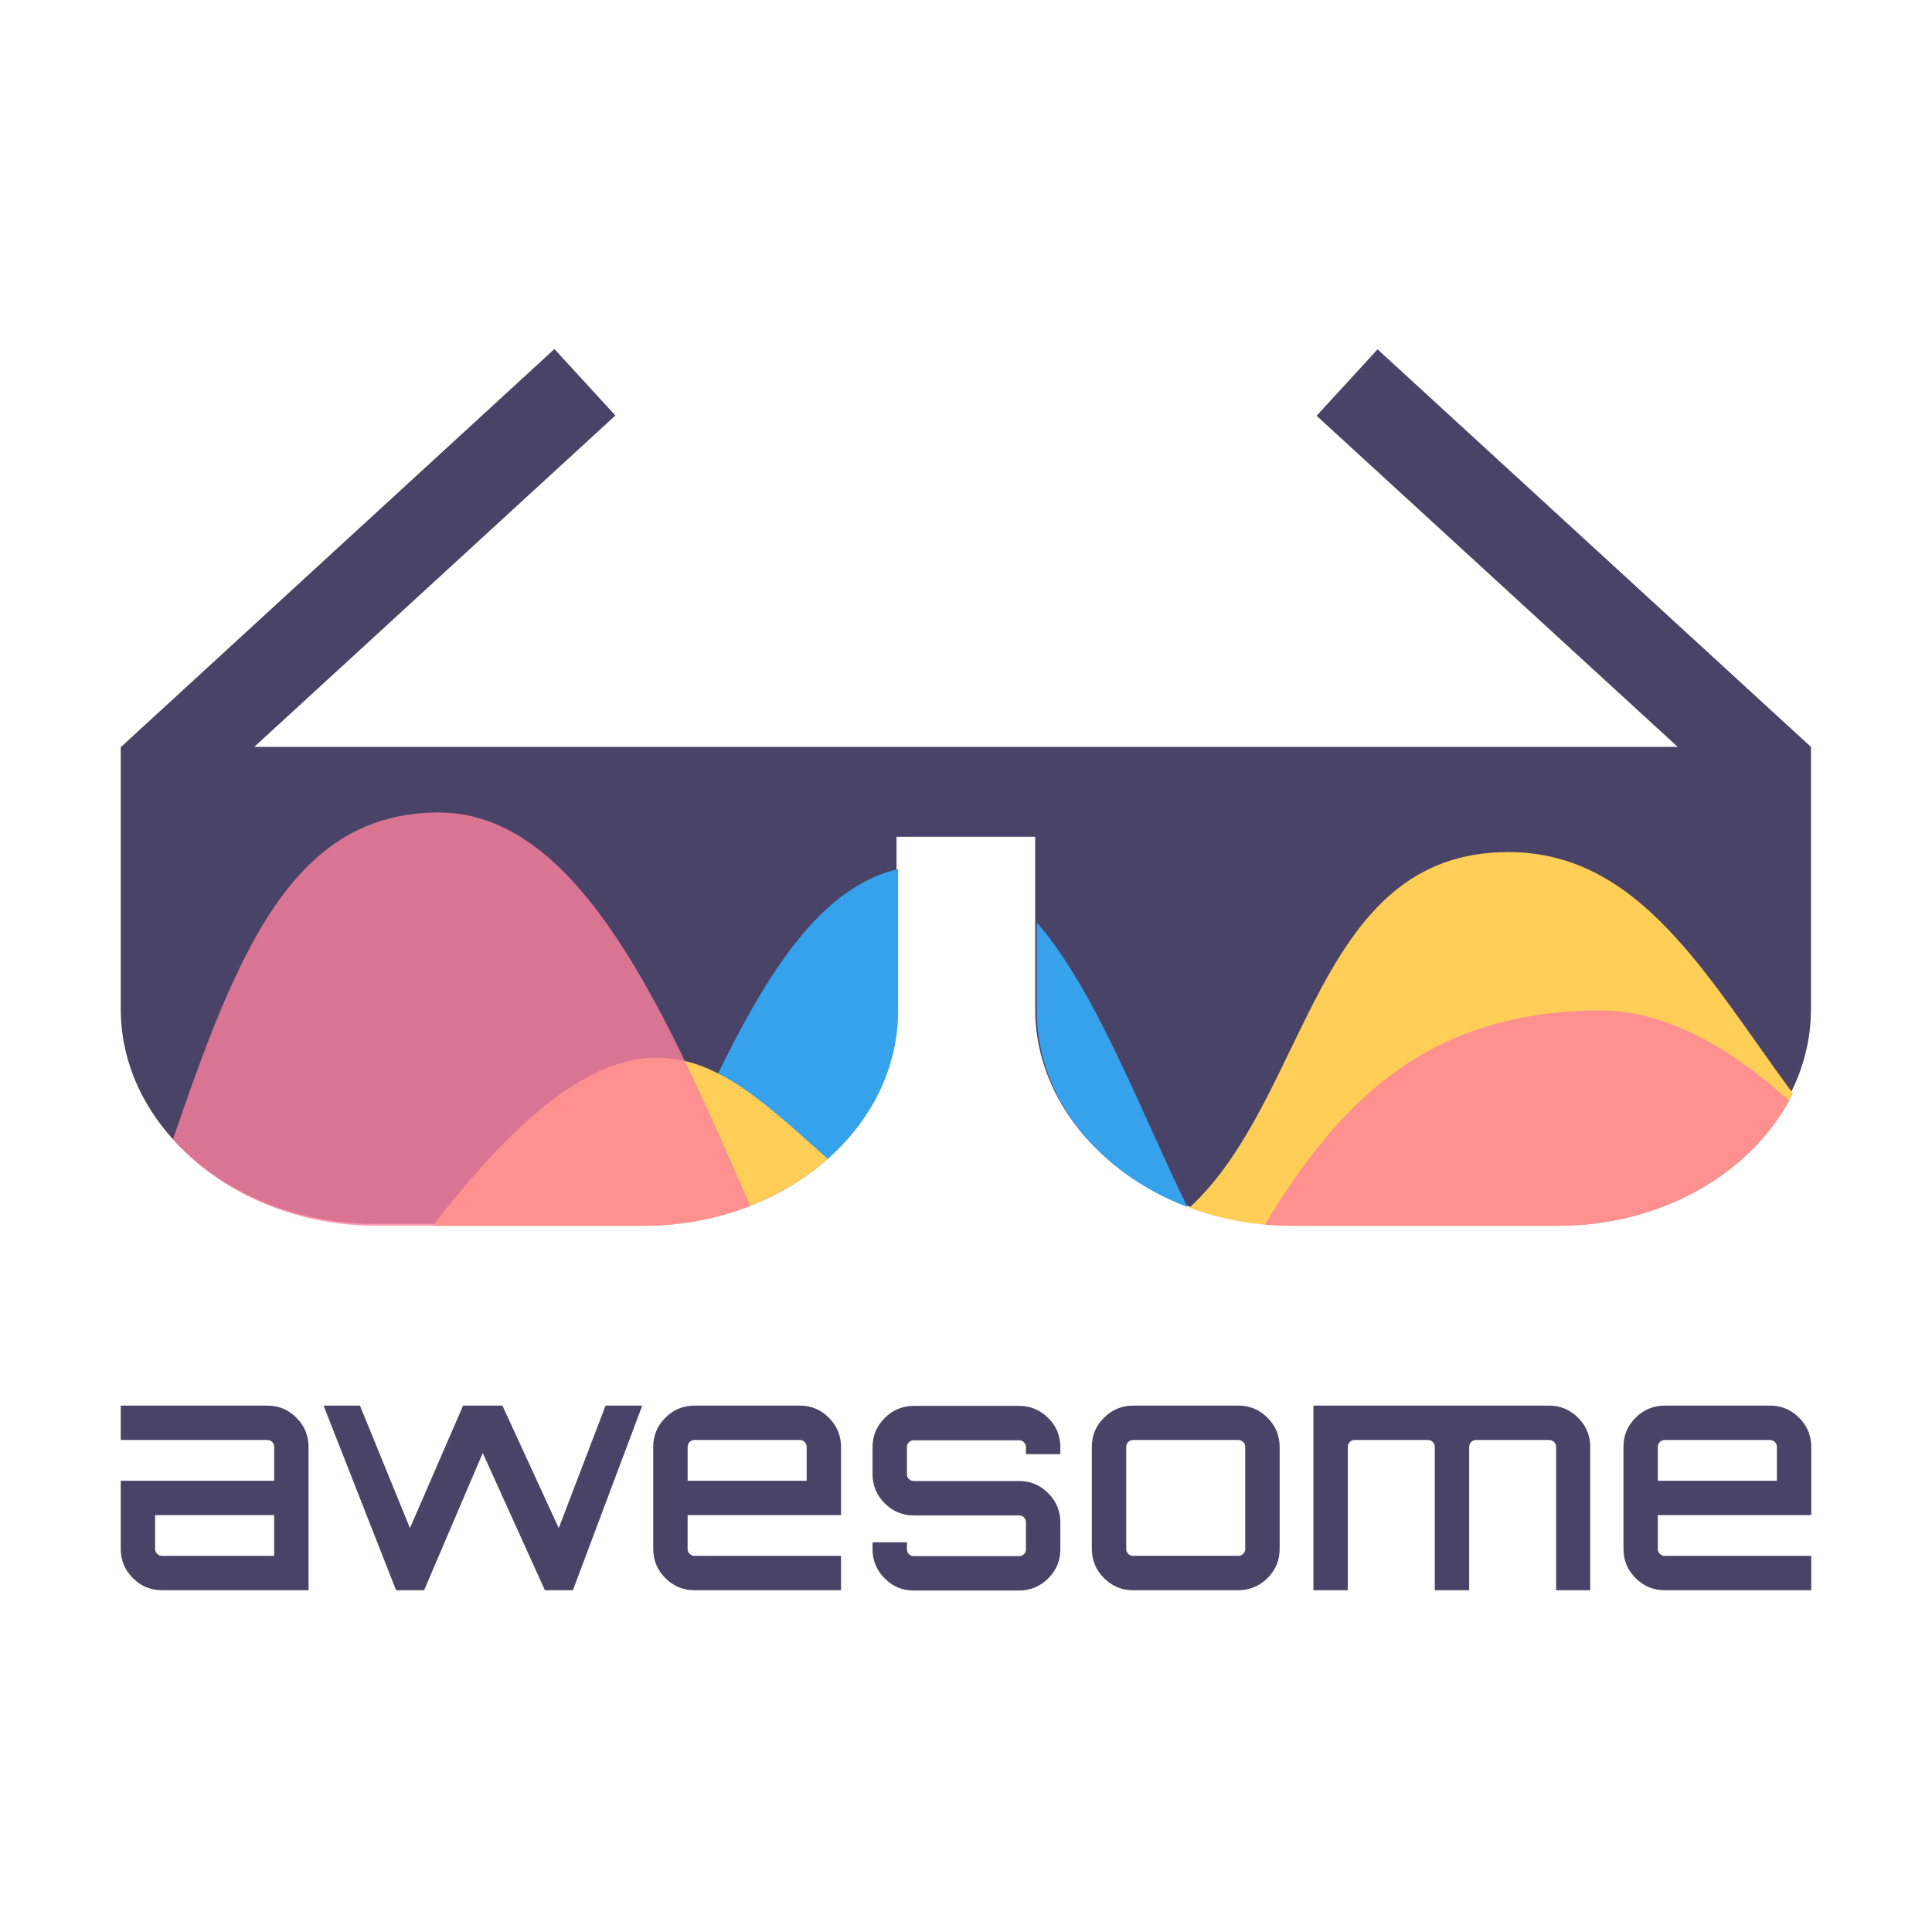 <?xml version="1.0" encoding="utf-8"?>
<!DOCTYPE svg PUBLIC "-//W3C//DTD SVG 1.1//EN" "http://www.w3.org/Graphics/SVG/1.1/DTD/svg11.dtd">
<svg version="1.1" id="Layer_1" xmlns="http://www.w3.org/2000/svg" xmlns:xlink="http://www.w3.org/1999/xlink" x="0px" y="0px"
	 width="256px" height="256px" viewBox="0 0 256 256" enable-background="new 0 0 256 256" xml:space="preserve">
<path fill="#494368" d="M35.411,186.25c1.531,0,2.794,0.536,3.867,1.608c1.07,1.07,1.606,2.373,1.606,3.865v18.989H21.473
	c-1.531,0-2.794-0.535-3.865-1.606C16.535,208.033,16,206.731,16,205.24v-9.037h20.329v-4.479c0-0.268-0.077-0.459-0.269-0.65
	c-0.191-0.192-0.382-0.269-0.649-0.269H16.001v-4.555H35.411L35.411,186.25z M36.328,206.157v-5.398H20.555v4.479
	c0,0.268,0.078,0.457,0.269,0.65c0.19,0.191,0.382,0.269,0.649,0.269H36.328L36.328,206.157z M80.24,186.25h4.861l-9.188,24.462
	h-3.712l-8.231-18.185l-7.772,18.185l-0.076-0.039l0.036,0.039h-3.676l-9.607-24.462h4.822l6.625,16.231l7.043-16.231h5.207
	l7.466,16.231L80.24,186.25z M105.966,186.25c1.531,0,2.796,0.536,3.867,1.608c1.073,1.07,1.608,2.373,1.608,3.865v9.035h-20.33
	v4.479c0,0.268,0.078,0.457,0.269,0.648c0.192,0.193,0.383,0.271,0.65,0.271h19.41v4.555h-19.41c-1.531,0-2.793-0.536-3.867-1.605
	c-1.071-1.074-1.606-2.375-1.606-3.868v-13.515c0-1.531,0.536-2.793,1.606-3.865c1.073-1.074,2.374-1.608,3.867-1.608
	L105.966,186.25L105.966,186.25z M91.114,196.204h15.774v-4.48c0-0.267-0.078-0.458-0.27-0.65c-0.191-0.191-0.383-0.268-0.652-0.268
	H92.031c-0.266,0-0.458,0.077-0.649,0.268c-0.19,0.192-0.268,0.383-0.268,0.65V196.204z M140.5,191.762v0.919h-4.556v-0.919
	c0-0.265-0.077-0.458-0.269-0.648c-0.188-0.191-0.382-0.269-0.65-0.269h-13.934c-0.27,0-0.46,0.078-0.652,0.269
	c-0.191,0.19-0.269,0.384-0.269,0.648v3.562c0,0.268,0.077,0.458,0.269,0.65c0.192,0.191,0.382,0.269,0.652,0.269h13.934
	c1.531,0,2.794,0.536,3.867,1.606c1.072,1.073,1.607,2.375,1.607,3.867v3.561c0,1.531-0.536,2.794-1.607,3.866
	c-1.072,1.073-2.374,1.609-3.867,1.609h-13.934c-1.531,0-2.796-0.536-3.867-1.609c-1.073-1.072-1.609-2.373-1.609-3.866v-0.919
	h4.559v0.919c0,0.268,0.075,0.459,0.266,0.65c0.192,0.191,0.383,0.269,0.652,0.269h13.934c0.27,0,0.46-0.077,0.652-0.269
	c0.192-0.191,0.267-0.383,0.267-0.65v-3.561c0-0.268-0.075-0.457-0.267-0.649c-0.191-0.192-0.382-0.27-0.652-0.27h-13.934
	c-1.531,0-2.795-0.535-3.867-1.607c-1.071-1.069-1.609-2.373-1.609-3.866v-3.562c0-1.53,0.538-2.793,1.609-3.867
	c1.071-1.07,2.372-1.606,3.867-1.606h13.934c1.531,0,2.794,0.536,3.867,1.606C139.964,188.93,140.5,190.231,140.5,191.762z
	 M150.147,186.25h13.935c1.533,0,2.797,0.536,3.869,1.608c1.074,1.07,1.608,2.373,1.608,3.865v13.515
	c0,1.531-0.538,2.793-1.608,3.868c-1.072,1.071-2.375,1.606-3.869,1.606h-13.935c-1.531,0-2.792-0.536-3.866-1.606
	c-1.072-1.074-1.609-2.375-1.609-3.868v-13.515c0-1.531,0.538-2.793,1.609-3.865C147.351,186.784,148.655,186.25,150.147,186.25
	L150.147,186.25z M164.082,190.806h-13.935c-0.268,0-0.459,0.077-0.65,0.268c-0.193,0.191-0.267,0.383-0.267,0.649v13.515
	c0,0.266,0.076,0.456,0.267,0.649c0.191,0.191,0.383,0.268,0.65,0.268h13.935c0.269,0,0.462-0.077,0.653-0.268
	c0.191-0.193,0.266-0.384,0.266-0.649v-13.515c0-0.266-0.076-0.458-0.266-0.649C164.543,190.922,164.351,190.806,164.082,190.806z
	 M205.237,186.25c1.531,0,2.795,0.536,3.868,1.608c1.074,1.07,1.607,2.373,1.607,3.865v18.989h-4.518v-18.989
	c0-0.267-0.076-0.458-0.266-0.65c-0.193-0.191-0.421-0.268-0.691-0.268h-9.646c-0.268,0-0.458,0.077-0.649,0.268
	c-0.193,0.192-0.268,0.383-0.268,0.65v18.989h-4.555v-18.989c0-0.267-0.079-0.458-0.271-0.65c-0.19-0.191-0.383-0.268-0.65-0.268
	h-9.687c-0.268,0-0.458,0.077-0.651,0.268c-0.191,0.192-0.269,0.383-0.269,0.65v18.989h-4.554V186.25H205.237L205.237,186.25z
	 M234.526,186.25c1.531,0,2.794,0.536,3.865,1.608c1.074,1.07,1.609,2.373,1.609,3.865v9.035h-20.33v4.479
	c0,0.268,0.079,0.457,0.27,0.648c0.191,0.193,0.384,0.271,0.649,0.271h19.41v4.555h-19.41c-1.531,0-2.793-0.536-3.868-1.605
	c-1.072-1.074-1.605-2.375-1.605-3.868v-13.515c0-1.531,0.535-2.793,1.605-3.865c1.074-1.074,2.375-1.608,3.868-1.608
	L234.526,186.25L234.526,186.25z M219.671,196.204h15.775v-4.48c0-0.267-0.078-0.458-0.27-0.65
	c-0.191-0.191-0.383-0.268-0.649-0.268H220.59c-0.267,0-0.458,0.077-0.649,0.268c-0.192,0.192-0.269,0.383-0.269,0.65
	L219.671,196.204L219.671,196.204z"/>
<path fill="#494368" d="M239.962,98.968l-57.427-52.679l-8.078,8.805l47.854,43.875H33.688l47.855-43.914l-8.079-8.805
	L16.039,98.969H16v34.724c0,15.696,15.123,28.485,33.689,28.485h35.413c18.57,0,33.691-12.788,33.691-28.485v-22.817h18.375v22.817
	c0,15.696,15.123,28.485,33.691,28.485h35.412c18.568,0,33.691-12.788,33.691-28.485L239.962,98.968L239.962,98.968z"/>
<path fill="#36A2EB" d="M157.338,159.932c-6.369-13.03-12.103-28.636-19.958-37.706v11.706
	C137.38,145.496,145.593,155.476,157.338,159.932z"/>
<path fill="#36A2EB" d="M119.005,133.932v-18.773c-13.881,3.281-22.148,22.575-32.98,47.244
	C104.266,162.08,119.005,149.43,119.005,133.932z"/>
<path fill="#36A2EB" d="M208.956,162.333c9.959-0.615,18.735-4.905,24.426-11.275C220.586,152.464,214.054,157.046,208.956,162.333z
	"/>
<path fill="#FFCE56" d="M57.343,162.418h27.972c9.577,0,18.231-3.408,24.375-8.858C95.024,140.645,84.069,127.839,57.343,162.418z"
	/>
<path fill="#FFCE56" d="M199.846,112.906c-25.705,0-26.303,32.428-42.245,47.125c4.129,1.529,8.684,2.387,13.47,2.387h35.412
	c13.976,0,25.995-7.244,31.088-17.521C226.081,129.317,217.306,112.906,199.846,112.906z"/>
<path opacity="0.8" fill="#FE819D" enable-background="new    " d="M49.902,162.418h35.413c5.032,0,9.807-0.946,14.101-2.628
	c-10.954-25.018-22.429-52.13-41.257-52.13c-19.277,0-26.613,18.142-35.243,43.3C29.066,157.909,38.875,162.418,49.902,162.418z"/>
<path opacity="0.8" fill="#FE819D" enable-background="new    " d="M212.091,133.894c-23.996,0-35.395,13.436-44.484,28.375
	c1.139,0.098,2.295,0.15,3.465,0.15h35.41c13.539,0,25.235-6.798,30.586-16.565C228.785,138.394,220.361,133.894,212.091,133.894z"
	/>
</svg>
